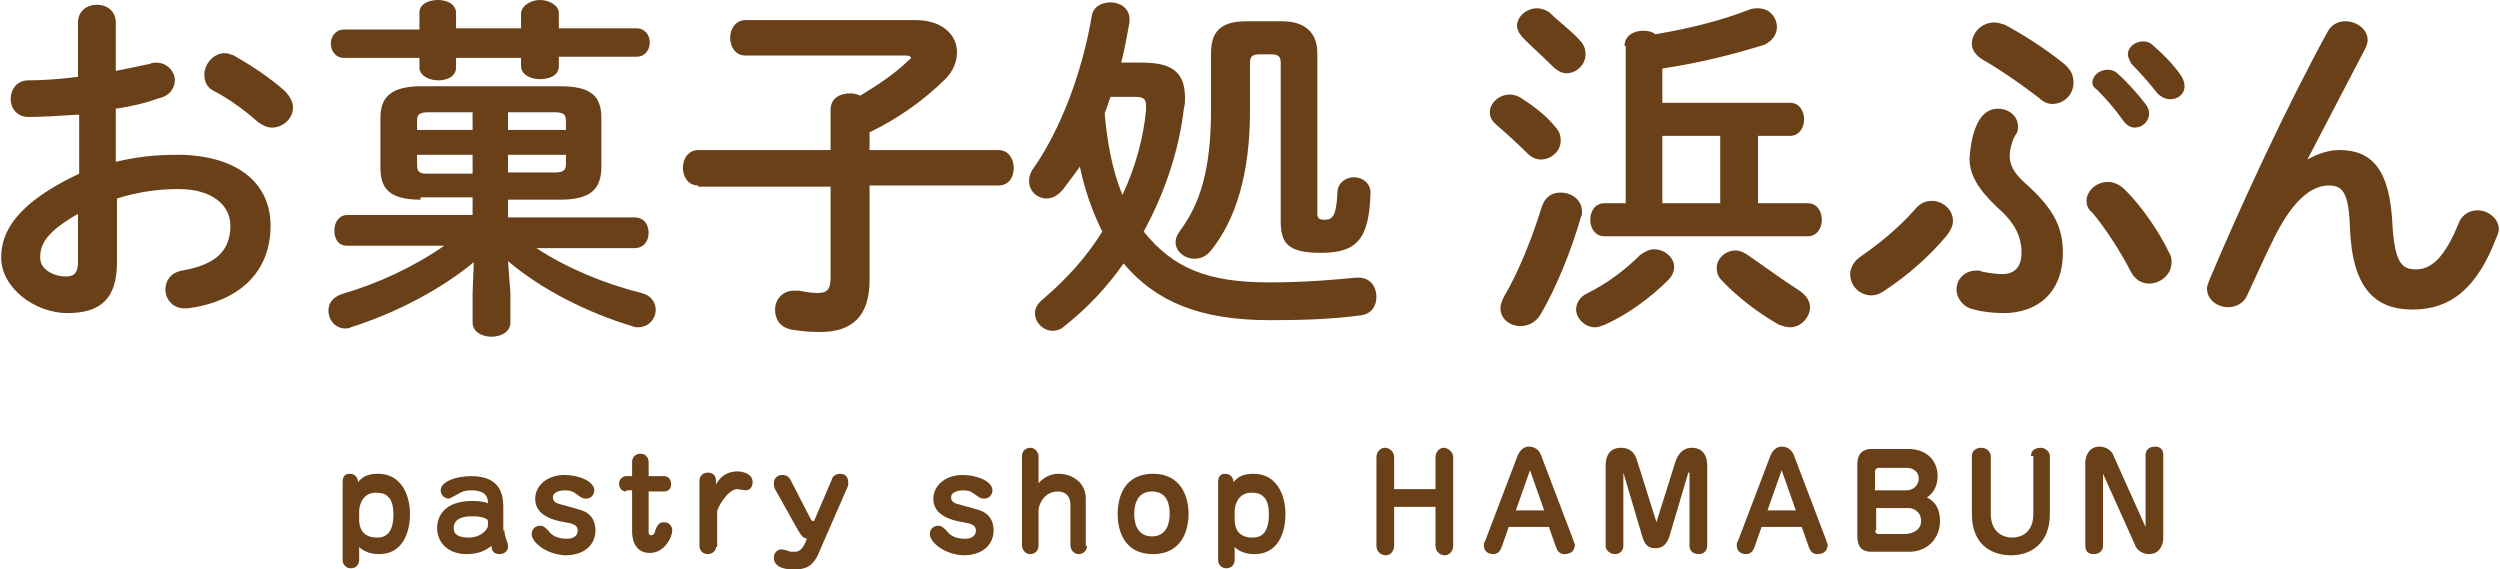 <svg id="レイヤー_1" xmlns="http://www.w3.org/2000/svg" viewBox="0 0 211.6 48.2"><style>.st0{fill:#6a4018}</style><path class="st0" d="M9.8 13.7c1.6-.4 3.3-.6 5.2-.6 4.8 0 7.9 2.2 7.9 6 0 3.9-2.6 6.4-7 7h-.3c-1 0-1.6-.8-1.6-1.6 0-.7.4-1.4 1.4-1.6 3-.5 4.1-1.8 4.1-3.8 0-1.7-1.5-3.1-4.4-3.1-1.9 0-3.6.3-5.2.8v5.4c0 3.1-1.4 4.3-4.2 4.3C3 26.5.1 24.4.1 21.8c0-2.2 1.3-4.6 6.6-7.1v-5c-1.7.1-3.1.2-4.3.2-1 0-1.5-.8-1.5-1.5 0-.8.5-1.6 1.5-1.6 1.2 0 2.7-.1 4.2-.3V1.9C6.6.9 7.4.4 8.2.4s1.6.5 1.6 1.5V6c1-.2 2-.4 2.9-.6.2-.1.4-.1.5-.1 1 0 1.6.8 1.6 1.5 0 .6-.4 1.3-1.3 1.5-1.1.4-2.3.7-3.7.9v4.5zm-3.2 4.4c-2.6 1.5-3.2 2.5-3.2 3.7 0 1 1.1 1.6 2.2 1.6.9 0 1-.6 1-1.3v-4zM24.1 7.7c.5.5.7 1 .7 1.4 0 .9-.8 1.7-1.8 1.7-.4 0-.8-.2-1.2-.5-1-.9-2.5-2-3.7-2.6-.6-.3-.8-.8-.8-1.4 0-.9.8-1.8 1.7-1.8.3 0 .5.1.8.2 1.4.8 3.1 1.9 4.3 3zm11.5 9.2c-2.6 0-3.4-.9-3.4-2.7V10c0-1.8.9-2.7 3.5-2.7h11.7c2.6 0 3.5.8 3.5 2.7v4.1c0 1.9-.9 2.8-3.5 2.8H43v1.5h10.7c.8 0 1.2.6 1.2 1.3s-.4 1.3-1.2 1.3h-8.3c2.6 1.7 5.7 3 8.9 3.8.8.2 1.2.8 1.2 1.4 0 .8-.6 1.5-1.5 1.5-.2 0-.3 0-.5-.1-3.7-1.1-7.7-3.1-10.5-5.5l.2 2.7v2.5c0 .8-.8 1.2-1.6 1.2s-1.6-.4-1.6-1.2v-2.5l.1-2.6c-2.8 2.3-6.6 4.3-10.4 5.5-.2.1-.3.1-.5.1-.8 0-1.4-.7-1.4-1.5 0-.6.3-1.1 1.1-1.4 3.1-.9 6.1-2.3 8.7-4.1h-8.2c-.8 0-1.1-.6-1.1-1.3s.4-1.3 1.1-1.3H40v-1.5h-4.4zM53.9 2.4c.7 0 1.1.6 1.1 1.2s-.4 1.2-1.1 1.2h-6.6v.8c0 .8-.8 1.1-1.6 1.1s-1.6-.4-1.6-1.1v-.7h-5.5v.8c0 .8-.8 1.1-1.5 1.1-.8 0-1.6-.4-1.6-1.1v-.8h-6.4c-.7 0-1.1-.6-1.1-1.2s.4-1.2 1.1-1.2h6.4V1.1c0-.8.8-1.1 1.6-1.1s1.5.4 1.5 1.1v1.3h5.5V1.1C44.2.4 45 0 45.7 0s1.6.4 1.6 1.1v1.3h6.6zM40 11V9.5h-3.7c-.8 0-1 .2-1 .7v.8H40zm0 3.6v-1.5h-4.7v.9c0 .7.4.7 1 .7H40zm3-3.6h4.9v-.8c0-.5-.2-.7-1-.7H43V11zm0 2.1v1.5h3.9c.8 0 1-.2 1-.7v-.8H43zm16.1 2.6c-.9 0-1.3-.8-1.3-1.5 0-.8.5-1.5 1.3-1.5h11.2V9.3c0-1 .8-1.4 1.7-1.4.3 0 .6.1.8.2 1.5-.9 3-1.9 4.1-3 .1-.1.2-.1.2-.2s-.1-.2-.4-.2H63.1c-.9 0-1.3-.8-1.3-1.5 0-.8.5-1.5 1.3-1.5h14.4C79.8 1.7 81 3 81 4.4c0 .8-.3 1.6-1 2.3-1.8 1.8-4.1 3.4-6.4 4.5v1.5h10.9c.9 0 1.3.8 1.3 1.5 0 .8-.4 1.5-1.3 1.5H73.6v8c0 3.1-1.5 4.4-4.2 4.4-1.1 0-1.7-.1-2.4-.2-1-.2-1.4-.9-1.4-1.7 0-.8.6-1.6 1.6-1.6h.4c.6.1 1 .2 1.6.2.8 0 1.1-.3 1.1-1.3v-7.7H59.1zM96.7 5.3c2.6 0 3.6.9 3.6 3 0 .3 0 .6-.1.9-.4 3.5-1.6 7.1-3.4 10.4 2.5 3.1 5.4 4.3 10.6 4.3 3.1 0 5.2-.2 7.4-.4h.2c1 0 1.5.8 1.5 1.6s-.4 1.5-1.4 1.6c-2.3.3-4.6.4-7.6.4-6 0-9.7-1.6-12.4-4.8-1.4 2-3.1 3.8-5 5.3-.3.3-.7.4-1 .4-.8 0-1.5-.7-1.5-1.5 0-.4.2-.8.7-1.2 2-1.7 3.7-3.6 5-5.7-.9-1.8-1.5-3.6-1.9-5.5-.4.6-.9 1.2-1.4 1.9-.4.5-.9.8-1.4.8-.8 0-1.5-.6-1.5-1.5 0-.3.1-.7.4-1.1 2.3-3.3 4.1-8.1 4.9-12.8.1-.8.8-1.2 1.6-1.2s1.6.5 1.6 1.4v.3c-.2 1.1-.4 2.2-.7 3.4h1.8zM94 8.2c-.2.5-.3.9-.5 1.4.2 2.3.6 4.7 1.5 6.9 1.1-2.3 1.8-4.9 2-7.2v-.4c0-.5-.2-.7-.9-.7H94zm14.5-6.4c2.1 0 3 1.1 3 2.7v13.6c0 .4.2.5.6.5.7 0 1-.3 1.1-2.3 0-.8.7-1.3 1.4-1.3s1.4.5 1.4 1.3c-.1 4-1.2 5.1-4.2 5.1-2.8 0-3.4-.8-3.4-2.7V5.3c0-.5-.2-.7-.8-.7h-1c-.6 0-.8.2-.8.7v4.1c0 5.3-1.2 9.2-3.3 11.8-.4.5-.9.7-1.4.7-.8 0-1.6-.6-1.6-1.4 0-.3.1-.6.4-1 1.7-2.3 2.6-5.2 2.6-10.2V4.5c0-1.8.8-2.7 3-2.7h3zm23.1 8.9c.4.4.5.8.5 1.2 0 .9-.8 1.6-1.7 1.6-.4 0-.8-.2-1.1-.5-.8-.8-1.9-1.8-2.6-2.4-.5-.4-.6-.8-.6-1.1 0-.8.8-1.5 1.7-1.5.3 0 .7.1 1.1.4.8.5 2 1.4 2.7 2.3zm.5 5.6c.9 0 1.8.6 1.8 1.6 0 .2 0 .3-.1.5-.8 2.8-2.1 6-3.4 8.2-.4.7-1.1 1-1.7 1-.9 0-1.7-.6-1.7-1.5 0-.3.1-.6.3-1 1.2-2 2.4-5 3.2-7.6.3-.9.9-1.2 1.6-1.2zm1.6-12.9c.4.4.5.8.5 1.2 0 .9-.8 1.6-1.6 1.6-.4 0-.8-.2-1.2-.6-.8-.8-1.8-1.7-2.4-2.3-.4-.4-.6-.8-.6-1.1 0-.8.8-1.5 1.7-1.5.3 0 .7.1 1.1.4.7.7 1.8 1.5 2.5 2.3zm6.3 17.7c.9 0 1.7.7 1.7 1.5 0 .4-.2.8-.5 1.1-1.5 1.5-3.4 2.9-5.4 3.8-.3.1-.5.2-.8.2-.9 0-1.6-.8-1.6-1.5 0-.5.3-1.1 1-1.4 1.6-.8 3.1-1.9 4.4-3.2.4-.3.8-.5 1.2-.5zm-2.5-17.2c0-.9.8-1.3 1.6-1.3.4 0 .8.1 1 .3 3-.5 5.7-1.2 8-2.1.3-.1.5-.1.7-.1 1 0 1.6.8 1.6 1.6 0 .6-.4 1.2-1.1 1.5-2.6.8-5.3 1.5-8.6 2v2.9h10.8c.8 0 1.2.7 1.2 1.4s-.4 1.4-1.2 1.4h-2.7v5.7h4.2c.8 0 1.2.7 1.2 1.4s-.4 1.4-1.2 1.4h-17.2c-.8 0-1.2-.7-1.2-1.4s.4-1.4 1.2-1.4h1.8V3.9zm8.1 13.3v-5.7h-4.9v5.7h4.9zm6.7 7.4c.6.4.9.9.9 1.4 0 .8-.7 1.7-1.7 1.7-.3 0-.6-.1-.9-.2-1.8-1-3.7-2.5-4.9-3.8-.3-.3-.4-.7-.4-1 0-.8.7-1.5 1.6-1.5.4 0 .8.2 1.2.5 1.3.9 2.8 2 4.2 2.9zm9.8-6.9c.4-.5.9-.7 1.4-.7.9 0 1.8.7 1.8 1.7 0 .4-.2.8-.5 1.2-1.4 1.7-3.3 3.4-5.3 4.7-.4.3-.8.4-1.1.4-1 0-1.8-.8-1.8-1.8 0-.5.3-1.1.9-1.5 1.6-1.1 3.3-2.5 4.6-4zm5.4-7.5c.4-.7 1-1 1.6-1 .9 0 1.7.6 1.7 1.5 0 .2 0 .5-.2.7-.3.5-.5 1.3-.5 1.8 0 .7.3 1.4 1.3 2.3 2.5 2.2 3.2 3.8 3.2 5.9 0 3.4-2.2 5.1-5 5.1-.8 0-1.8-.1-2.5-.3-1-.2-1.5-1-1.5-1.7 0-.8.6-1.6 1.7-1.6.2 0 .3 0 .5.1.5.1 1.2.2 1.7.2.9 0 1.6-.5 1.6-1.8s-.5-2.5-2-3.8c-1.8-1.7-2.4-2.9-2.4-4.2.1-1.3.3-2.3.8-3.2zm7.2-4.8c.6.5.8 1 .8 1.6 0 1-.8 1.8-1.8 1.8-.4 0-.8-.2-1.1-.5-1.7-1.3-3.3-2.4-4.7-3.2-.7-.4-1-.9-1-1.4 0-.9.8-1.8 1.9-1.8.3 0 .6.1.9.2 1.5.8 3.4 2 5 3.3zm1.9 11.6c0-.8.8-1.6 1.8-1.6.5 0 1 .2 1.5.7 1.3 1.3 2.8 3.4 3.7 5.3.2.3.2.6.2.8 0 1.1-1 1.8-1.9 1.8-.6 0-1.2-.3-1.6-1.1-.7-1.4-2.1-3.6-3.2-4.9-.4-.3-.5-.7-.5-1zm.5-10c0-.6.6-1.1 1.3-1.1.3 0 .6.1.8.3.8.7 1.7 1.7 2.4 2.6.2.3.3.5.3.8 0 .7-.6 1.2-1.2 1.2-.4 0-.7-.2-1-.6-.7-1-1.5-1.9-2.2-2.6-.3-.2-.4-.4-.4-.6zm3-2.4c0-.6.6-1.1 1.3-1.1.3 0 .6.1.9.4.8.7 1.7 1.6 2.3 2.5.2.3.3.6.3.9 0 .7-.6 1.1-1.2 1.1-.4 0-.8-.2-1.1-.5-.7-.9-1.5-1.8-2.2-2.5-.2-.4-.3-.6-.3-.8zm15.2 8.9c.9-.5 1.8-.8 2.7-.8 2.8 0 4.3 1.7 4.5 6.4.2 3.3.9 3.7 2 3.7 1.4 0 2.5-1.2 3.6-3.9.3-.8 1-1.1 1.6-1.1.9 0 1.8.7 1.8 1.6 0 .2-.1.5-.2.7-1.6 4.2-3.8 6.1-7.1 6.1-3.1 0-5.1-1.7-5.3-6.9-.1-3-.6-3.6-1.8-3.6-1.6 0-3.2 1.5-4.7 4.6-.7 1.4-1.5 3.2-2.2 4.7-.3.7-1 1-1.6 1-.9 0-1.8-.6-1.8-1.6 0-.2.1-.4.2-.7 2.7-6.4 6.5-14.6 10-21 .3-.6.9-.9 1.5-.9 1 0 1.9.7 1.9 1.6 0 .2-.1.5-.2.7l-4.9 9.4zM29 40.9c0-.3 0-.8.6-.8.5 0 .7.4.7.7.3-.3.6-.7 1.7-.7 1.9 0 2.7 1.7 2.7 3.4s-.7 3.4-2.6 3.4c-.2 0-1.1 0-1.7-.6v1.1c0 .3-.2.7-.7.7-.4 0-.7-.3-.7-.7v-6.5zm1.4 3.1c0 .4.1 1.5 1.5 1.5.7 0 1.4-.3 1.4-2 0-.5-.1-1.2-.5-1.5-.2-.2-.5-.3-1-.3-1 0-1.4.9-1.4 1.6v.7zm12.3.9c0 .4.1.6.2.9.1.2.1.4.1.5 0 .3-.3.6-.7.6-.6 0-.7-.4-.7-.7-.6.5-1.3.7-2.1.7-1.6 0-2.5-1-2.5-2.2 0-1 .6-2.3 3-2.3.7 0 1.1.1 1.3.2 0-.3 0-1.1-1.4-1.1-.5 0-.8.1-1.1.3-.6.3-.7.4-.8.4-.4 0-.7-.3-.7-.7 0-.7 1.2-1.2 2.6-1.2 2.7 0 2.7 1.9 2.7 2.8v1.8zm-1.4-.8c0-.2-.5-.4-1.3-.4-.4 0-1.6 0-1.6 1 0 .6.5.8 1.3.8 1 0 1.6-.7 1.6-1v-.4zm3.7 1.1c0-.4.3-.7.7-.7.2 0 .3 0 .7.4.3.4.7.7 1.6.7.8 0 .9-.5.9-.7 0-.5-.5-.6-1.1-.7-1.8-.3-2.5-1-2.5-2s.9-2 2.5-2c1.1 0 2.5.5 2.5 1.3 0 .3-.2.7-.7.7-.2 0-.3 0-.7-.3-.4-.3-.6-.4-1.1-.4-.3 0-1 .1-1 .6 0 .3.2.5.7.6 1.8.5 1.9.5 2.3.8.5.4.6 1 .6 1.4 0 1-.7 2.1-2.6 2.1-1.6-.1-2.8-1.1-2.8-1.8zm8-3.6c-.4 0-.6-.3-.6-.7 0-.4.4-.6.6-.6h.5v-1.2c0-.4.3-.7.7-.7.5 0 .7.4.7.7v1.2h1.3c.4 0 .6.3.6.7 0 .5-.4.6-.6.6h-1.3V45c0 .1 0 .3.2.3s.3-.1.4-.5c.2-.5.4-.6.7-.6.5 0 .7.4.7.7 0 .5-.6 1.9-1.9 1.9-1.4 0-1.5-1.4-1.5-1.8v-3.5H53zm7.6 4.7c0 .4-.4.6-.7.6-.5 0-.7-.4-.7-.7v-5.5c0-.4.3-.7.7-.7.1 0 .7 0 .7.7v.3c.6-1.1 1.6-1.1 1.8-1.1.5 0 1.3.2 1.3.9 0 .4-.2.7-.6.7-.1 0-.6-.1-.7-.1-.8 0-1.7 1.6-1.7 1.9v3zm5-4.9c-.1-.2-.1-.4-.1-.5 0-.5.4-.7.7-.7.4 0 .6.2.7.4l1.6 3.1c.2.4.2.4.4.4l1.5-3.5c0-.1.2-.5.7-.5.3 0 .7.1.7.8 0 .1 0 .2-.1.4l-2.4 5.5c-.5 1.2-1.2 1.4-2.1 1.4-1.2 0-1.7-.4-1.7-1 0-.5.4-.7.6-.7.1 0 .3 0 .8.2h.4c.4 0 .7-.3 1-1.1-.4-.1-.5-.3-.8-.8l-1.9-3.4zm13.1 3.8c0-.4.3-.7.7-.7.2 0 .3 0 .7.4.3.4.7.7 1.6.7.8 0 .9-.5.9-.7 0-.5-.5-.6-1.1-.7-1.8-.3-2.5-1-2.5-2s.9-2 2.5-2c1.1 0 2.5.5 2.5 1.3 0 .3-.2.7-.7.7-.2 0-.3 0-.7-.3-.4-.3-.6-.4-1.1-.4-.3 0-1 .1-1 .6 0 .3.2.5.7.6 1.8.5 1.9.5 2.3.8.5.4.6 1 .6 1.4 0 1-.7 2.1-2.6 2.1-1.6-.1-2.8-1.1-2.8-1.8zm13.3 1c0 .4-.3.7-.7.7-.5 0-.7-.5-.7-.7v-3.5c0-.3-.1-1.1-1.1-1.1-1.1 0-1.6 1.1-1.6 1.6v3c0 .4-.3.7-.7.7-.5 0-.7-.5-.7-.7v-7.6c0-.4.3-.7.7-.7.5 0 .7.5.7.7v2.3c.7-.8 1.5-.8 1.7-.8 1.1 0 2.3.7 2.3 2.1v4zm8.6-2.7c0 1.4-.6 3.4-3 3.4s-3-1.9-3-3.4.6-3.4 3-3.4 3 2 3 3.4zm-4.6 0c0 .5.1 1.9 1.5 1.9S99 44 99 43.5c0-.6-.1-1.9-1.5-1.9S96 43 96 43.5zm7.1-2.6c0-.3 0-.8.6-.8.5 0 .7.4.7.7.3-.3.6-.7 1.7-.7 1.9 0 2.7 1.7 2.7 3.4s-.7 3.4-2.6 3.4c-.2 0-1.1 0-1.7-.6v1.1c0 .3-.2.7-.7.7-.4 0-.7-.3-.7-.7v-6.5zm1.4 3.1c0 .4.1 1.5 1.5 1.5.7 0 1.4-.3 1.4-2 0-.5-.1-1.2-.5-1.5-.2-.2-.5-.3-1-.3-1 0-1.4.9-1.4 1.6v.7zm13.5-1.1v3.3c0 .3-.2.8-.7.8-.4 0-.8-.3-.8-.8v-7.5c0-.4.3-.8.7-.8.4 0 .8.3.8.8v2.7h3.5v-2.7c0-.4.3-.8.7-.8.4 0 .8.4.8.8v7.5c0 .4-.3.8-.7.8-.4 0-.8-.3-.8-.8v-3.3H118zm13.1 1.7h-3.4l-.6 1.7c-.2.6-.6.6-.7.6-.5 0-.8-.3-.8-.7 0-.2 0-.3.1-.4l2.7-7.1c.1-.3.4-.9 1-.9.4 0 .9.2 1.1.9l2.7 7.1c0 .1.1.2.1.3 0 .1 0 .8-.9.8-.4 0-.6-.3-.7-.6l-.6-1.7zm-2.8-1.4h2.4l-1.2-3.4-1.2 3.4zm14.6-3.2l-1.6 5.4c-.3.9-.8 1-1.2 1-.6 0-.9-.3-1.1-1l-1.6-5.4v6.2c0 .3-.2.7-.7.7-.4 0-.8-.3-.8-.7v-6.8c0-.6.2-1.5 1.3-1.5s1.3.9 1.4 1.2l1.6 5.1 1.6-5.1c.2-.6.6-1.2 1.4-1.2 1.3 0 1.3 1.3 1.3 1.5v6.8c0 .3-.2.7-.7.7-.4 0-.8-.2-.8-.7V40zm9.6 4.6h-3.4l-.6 1.7c-.2.6-.6.6-.7.6-.5 0-.8-.3-.8-.7 0-.2 0-.3.1-.4l2.7-7.1c.1-.3.4-.9 1-.9.4 0 .9.2 1.1.9l2.7 7.1c0 .1.1.2.1.3 0 .1 0 .8-.9.8-.4 0-.6-.3-.7-.6l-.6-1.7zm-2.9-1.4h2.4l-1.2-3.4-1.2 3.4zm8.8 3.5c-.9 0-1.2-.5-1.2-1.4v-6c0-.7.3-1.3 1.2-1.3h3.1c1.6 0 2.5 1 2.5 2.3 0 .2 0 1.2-.9 1.8.8.4 1.1 1.1 1.1 2 0 1.5-1.1 2.6-2.6 2.6h-3.2zm3-5.2c.5 0 1-.4 1-1s-.5-.9-1-.9H159c-.2 0-.3.2-.3.3v1.6h2.7zm-2.7 3.4c0 .1.1.3.3.3h2.2c.6 0 1.4-.3 1.4-1.1 0-.9-.8-1.1-1-1.1h-2.8v1.9zm13.2-6.3c0-.5.4-.7.8-.7.5 0 .8.4.8.7v4.9c0 2.5-1.6 3.5-3.3 3.5-1.4 0-3.3-.7-3.3-3.5v-4.9c0-.5.4-.7.8-.7.6 0 .8.5.8.7v4.9c0 1.6 1.1 2 1.8 2 .5 0 1.8-.2 1.8-2v-4.9zm6.1 1.5v6.1c0 .3-.2.7-.8.7-.4 0-.7-.2-.7-.7v-7.1c0-.3.2-1.3 1.2-1.3.6 0 1.1.4 1.2.8l2.7 6v-6.1c0-.3.2-.7.8-.7.4 0 .7.2.7.7v7.1c0 .3-.2 1.3-1.2 1.3-.6 0-1.1-.4-1.2-.8l-2.7-6z"/></svg>